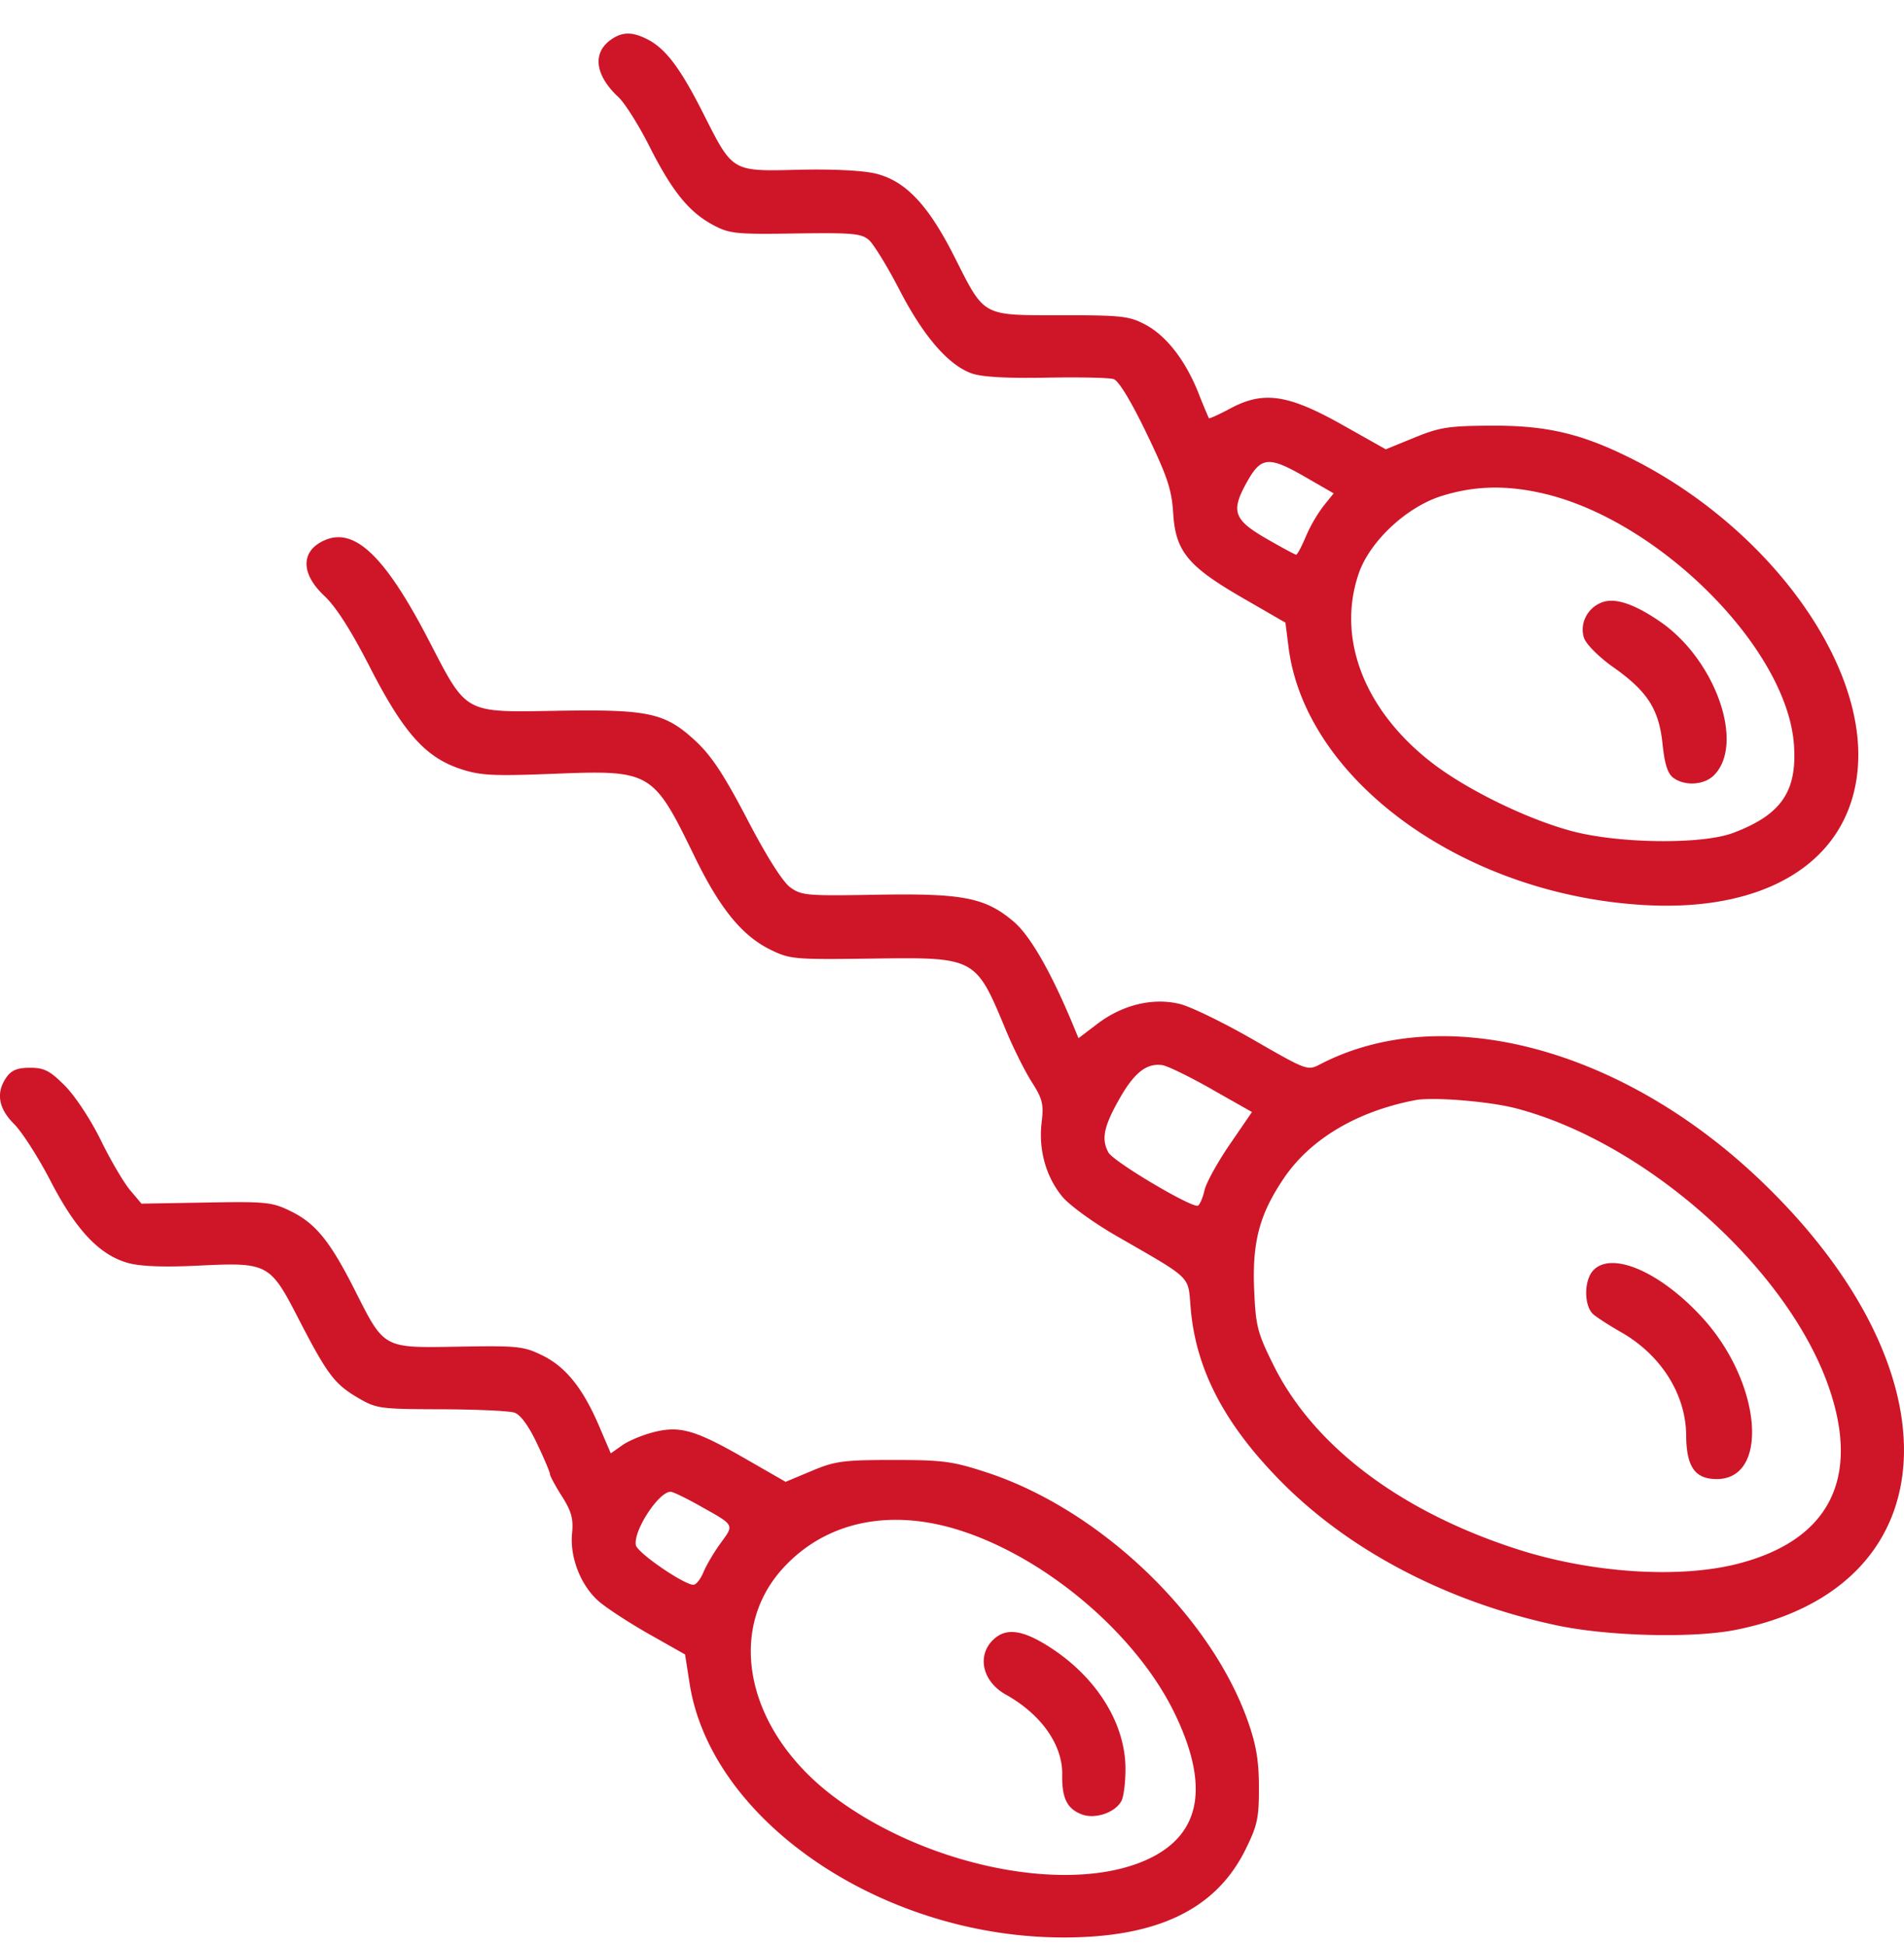 <svg width="46" height="47" viewBox="0 0 46 47" fill="none" xmlns="http://www.w3.org/2000/svg"><path fill-rule="evenodd" clip-rule="evenodd" d="M14.764.956c-.46.32-.39.862.176 1.39.155.143.494.682.754 1.198.549 1.086.958 1.588 1.549 1.9.386.203.553.22 1.98.197 1.361-.02 1.585-.001 1.768.156.115.1.448.641.739 1.205.58 1.124 1.185 1.823 1.75 2.021.243.086.845.12 1.798.102.788-.015 1.52 0 1.626.034.122.039.418.526.795 1.308.506 1.05.608 1.356.645 1.935.058.923.354 1.281 1.69 2.052l1.022.59.074.588c.406 3.226 4.248 6.002 8.63 6.237 3.02.163 4.983-1.132 5.128-3.378.165-2.562-2.223-5.789-5.491-7.42-1.187-.593-2.033-.792-3.344-.786-1.052.004-1.263.036-1.88.288l-.693.283-1.048-.59c-1.312-.738-1.905-.826-2.702-.4-.277.148-.512.255-.524.239a15.513 15.513 0 01-.252-.61c-.317-.792-.774-1.381-1.283-1.652-.388-.206-.572-.227-2.038-.227-1.927 0-1.836.051-2.576-1.415-.635-1.257-1.185-1.836-1.91-2.009-.31-.074-1.05-.11-1.859-.09-1.618.038-1.579.062-2.297-1.36-.55-1.09-.906-1.563-1.342-1.788-.37-.19-.611-.19-.885.002zm16.79 10.58l.667.384-.247.307a3.666 3.666 0 00-.428.742c-.1.239-.204.434-.232.433-.028-.001-.353-.176-.721-.389-.794-.459-.863-.663-.46-1.38.34-.603.523-.615 1.42-.098zm5.735.388c2.8.65 5.884 3.742 6.052 6.066.081 1.133-.305 1.695-1.468 2.134-.753.285-2.78.26-3.915-.048-1.078-.291-2.51-.992-3.348-1.635-1.644-1.265-2.323-3.008-1.784-4.583.265-.775 1.152-1.607 1.999-1.873.796-.25 1.565-.27 2.464-.061zM7.86 13.046c-.596.25-.607.805-.026 1.349.28.261.647.835 1.102 1.724.811 1.582 1.343 2.18 2.188 2.459.482.16.778.175 2.239.118 2.37-.093 2.411-.07 3.416 1.996.612 1.26 1.15 1.919 1.839 2.256.466.228.576.238 2.423.213 2.54-.034 2.525-.042 3.26 1.727.178.43.459.992.624 1.252.264.413.294.536.24.985-.078.655.107 1.313.502 1.79.169.204.755.63 1.303.945 1.857 1.071 1.728.946 1.796 1.744.125 1.483.816 2.807 2.186 4.194 1.655 1.674 4.013 2.906 6.645 3.47 1.234.265 3.29.319 4.33.113 5.186-1.024 5.463-6.244.578-10.888-3.356-3.19-7.662-4.316-10.617-2.775-.296.154-.322.144-1.597-.59-.713-.412-1.514-.802-1.781-.869-.648-.162-1.388.015-1.997.478l-.457.347-.117-.283c-.536-1.297-1.045-2.188-1.445-2.53-.688-.585-1.226-.69-3.317-.653-1.687.03-1.813.02-2.088-.181-.182-.134-.573-.752-1.035-1.64-.564-1.08-.866-1.538-1.251-1.895-.734-.679-1.126-.765-3.311-.729-2.306.039-2.2.097-3.137-1.71-1.041-2.007-1.775-2.718-2.495-2.417zm30.86 1.502c-.367.126-.57.526-.447.874.053.149.364.458.69.689.836.587 1.115 1.02 1.203 1.86.051.494.125.723.264.824.278.203.74.173.976-.061.757-.754.044-2.793-1.3-3.716-.614-.421-1.075-.578-1.386-.47zm-9.444 11.77l.971.55-.538.785c-.296.433-.57.93-.608 1.104-.039.175-.11.342-.157.372-.126.077-2.046-1.062-2.166-1.285-.173-.321-.113-.62.255-1.274.366-.652.666-.89 1.05-.835.123.018.66.28 1.193.582zm-29.119-.29c-.261.37-.199.75.188 1.135.19.19.587.81.88 1.378.613 1.185 1.186 1.789 1.879 1.977.294.08.865.101 1.671.062 1.7-.083 1.745-.06 2.434 1.277.696 1.349.872 1.584 1.441 1.917.445.26.526.272 2.009.276.85.002 1.647.039 1.772.082.144.05.342.32.54.739.173.363.315.698.315.743 0 .045.13.287.289.537.232.365.28.543.246.898-.057.58.21 1.26.644 1.64.189.164.735.52 1.214.792l.872.493.11.703c.517 3.323 4.66 6.136 9.038 6.135 2.266 0 3.677-.682 4.389-2.12.29-.584.329-.764.327-1.506 0-.638-.065-1.025-.264-1.591-.906-2.573-3.593-5.133-6.324-6.023-.814-.266-1.05-.297-2.249-.297-1.207 0-1.4.026-1.968.264l-.63.264-.943-.542c-1.233-.71-1.605-.819-2.239-.66-.269.068-.613.21-.765.319l-.277.195-.279-.652c-.393-.92-.809-1.439-1.375-1.715-.452-.221-.594-.236-2.022-.211-1.836.032-1.788.059-2.505-1.36-.6-1.188-.95-1.618-1.55-1.912-.454-.222-.592-.236-2.047-.21l-1.56.027-.275-.326c-.151-.178-.47-.72-.706-1.204-.243-.495-.621-1.07-.866-1.316-.367-.368-.5-.437-.844-.437-.306 0-.45.058-.57.228zm36.453.747c3.151.816 6.58 3.87 7.575 6.745.767 2.217-.003 3.703-2.21 4.265-1.433.364-3.559.22-5.357-.366-2.799-.911-4.879-2.485-5.844-4.422-.393-.79-.435-.947-.473-1.814-.051-1.168.122-1.831.708-2.703.641-.956 1.773-1.63 3.188-1.9.422-.08 1.774.03 2.413.195zm1.878 3.924c-.227.25-.22.865.01 1.06.1.084.397.275.661.425.968.55 1.57 1.5 1.578 2.493.006.764.212 1.059.739 1.059 1.281 0 1.08-2.326-.335-3.885-1.016-1.119-2.21-1.638-2.653-1.152zm-21.61 5.668c.883.493.864.46.537.91-.16.218-.348.537-.42.709-.07.17-.181.308-.245.305-.248-.014-1.353-.776-1.388-.958-.066-.344.55-1.29.84-1.29.054 0 .358.146.677.324zm6.348.62c2.1.683 4.256 2.535 5.165 4.434.826 1.725.623 2.877-.61 3.477-1.866.908-5.358.227-7.64-1.49-2.081-1.567-2.621-3.973-1.235-5.506 1.033-1.142 2.602-1.475 4.32-.915zm.848 2.565c-.49.369-.38 1.053.226 1.391.861.482 1.378 1.219 1.363 1.945-.01.556.118.816.473.95.322.122.805-.042.957-.324.055-.101.099-.452.098-.78-.001-1.07-.671-2.168-1.766-2.895-.641-.426-1.05-.513-1.35-.287z" fill="#CE1628"/></svg>
